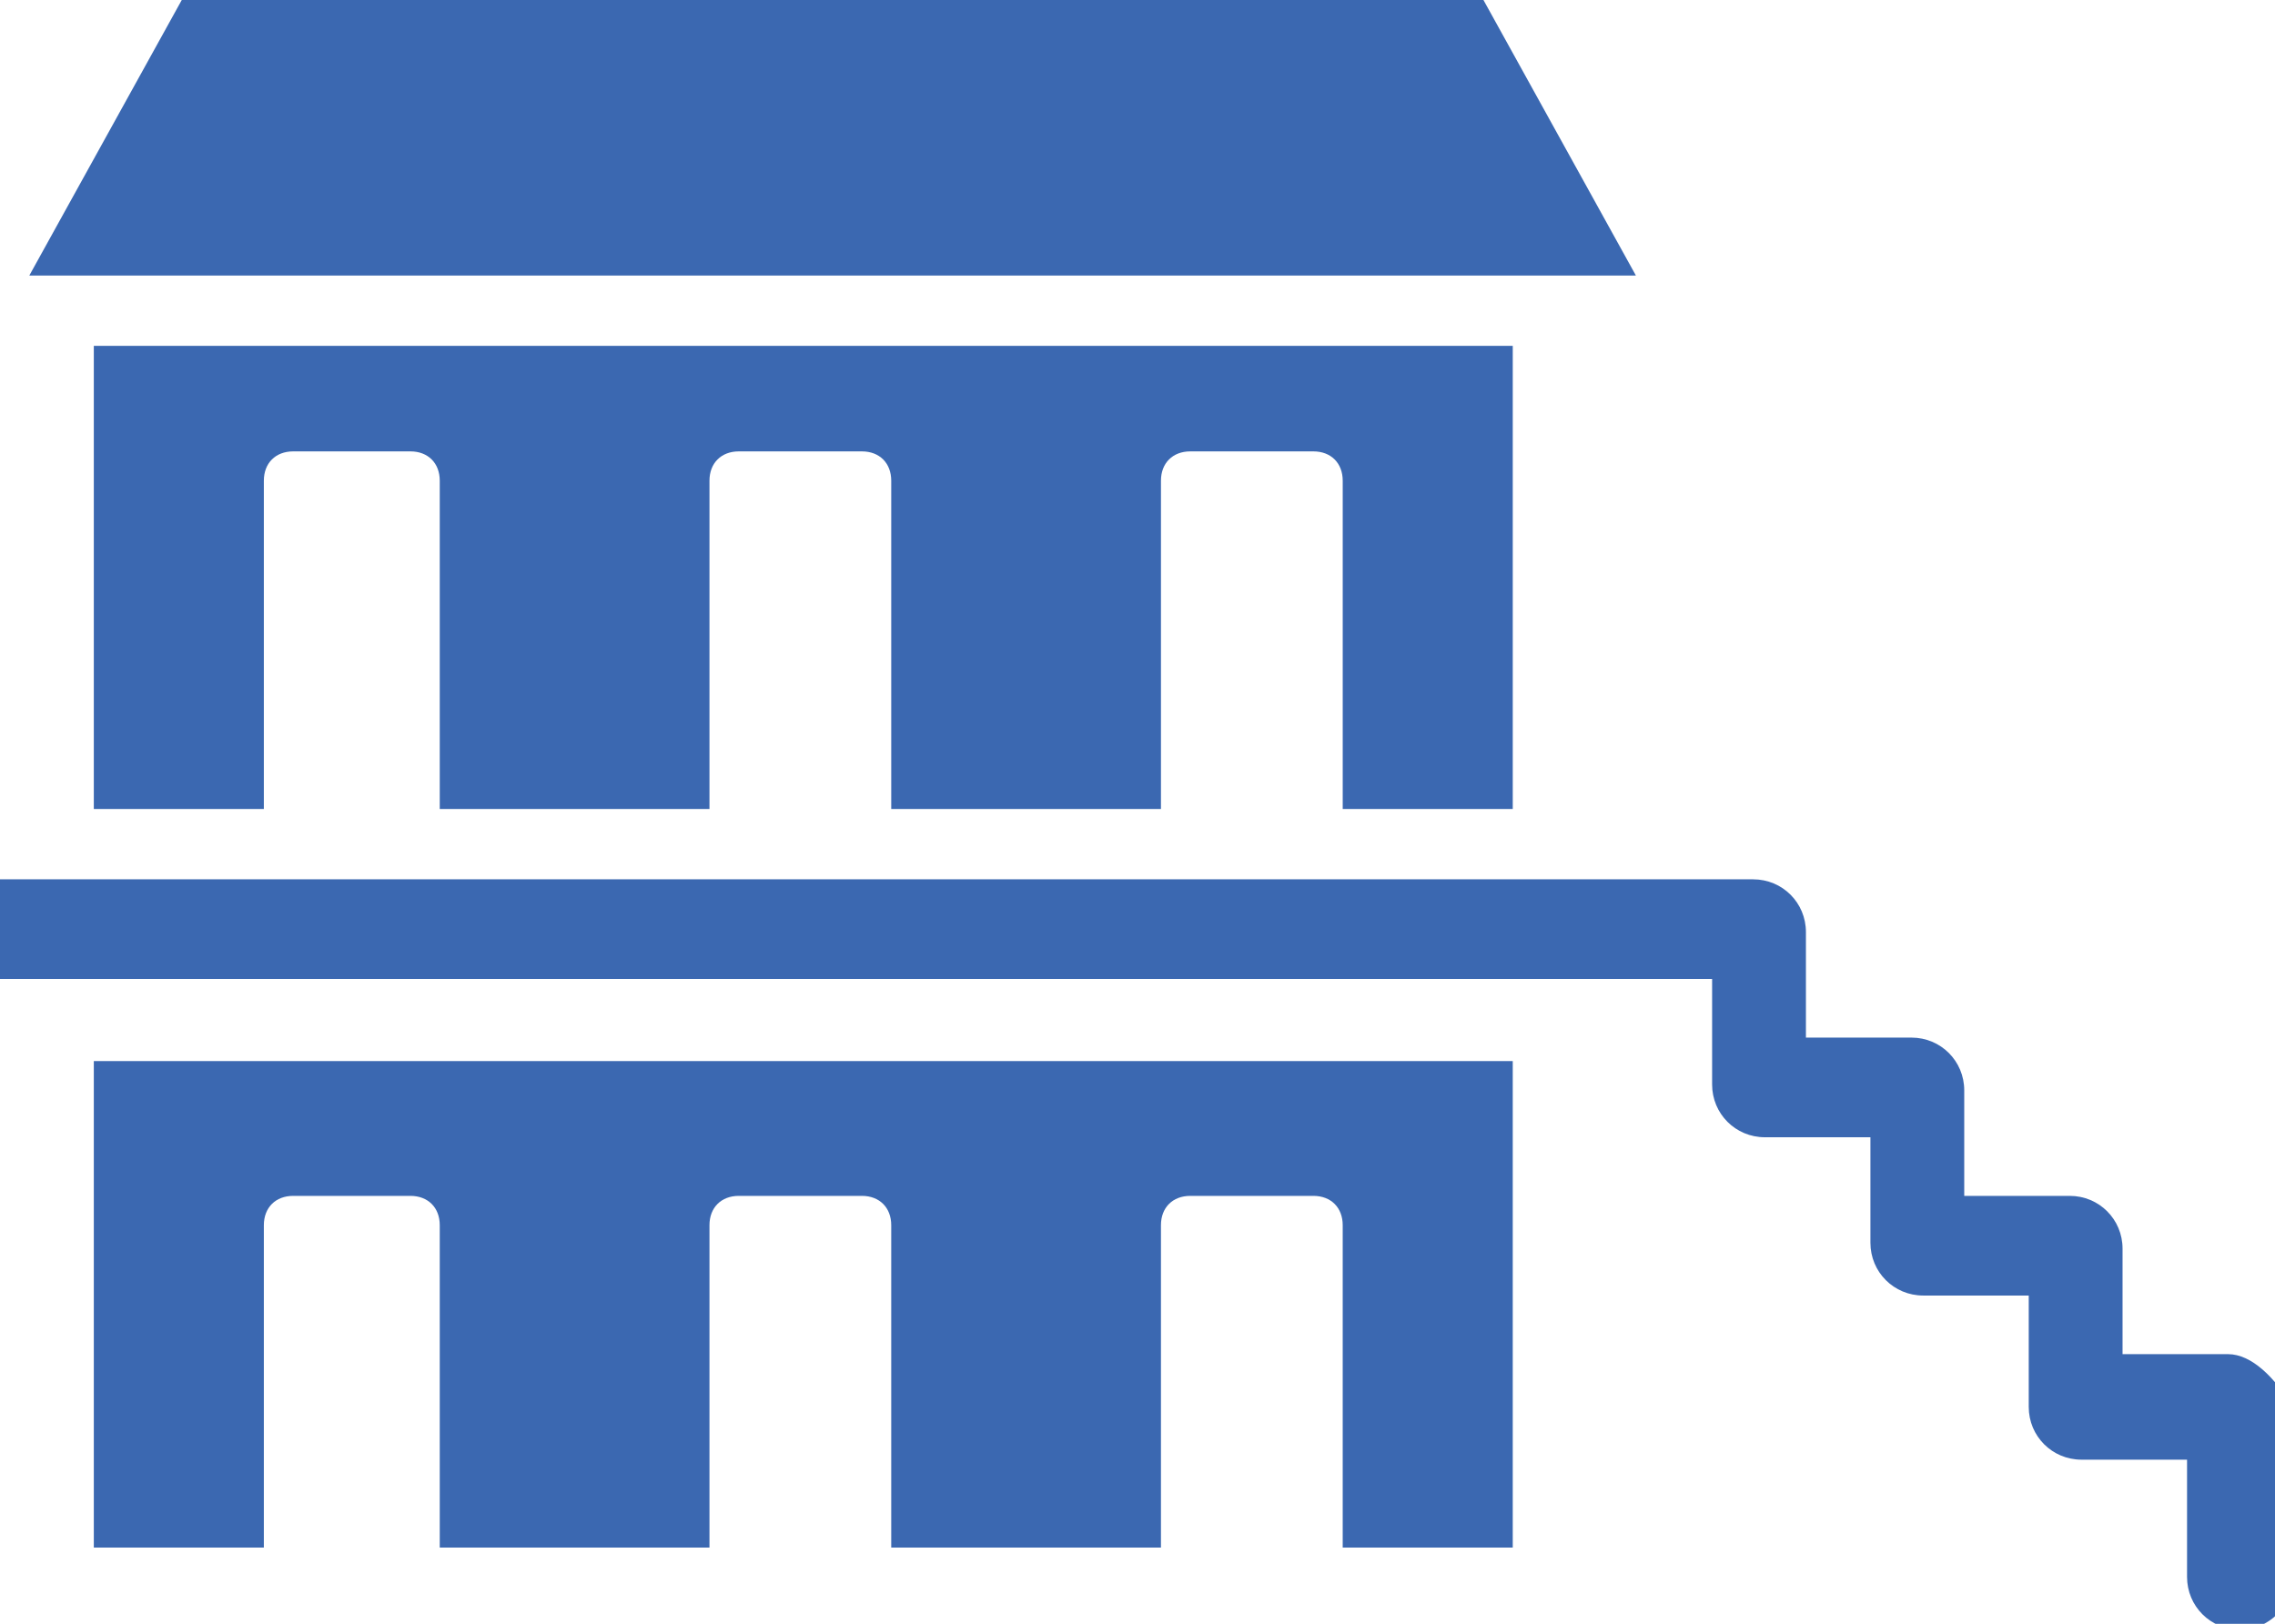 <?xml version="1.0" encoding="utf-8"?>
<!-- Generator: Adobe Illustrator 27.8.1, SVG Export Plug-In . SVG Version: 6.00 Build 0)  -->
<svg version="1.1" id="レイヤー_1" xmlns="http://www.w3.org/2000/svg" xmlns:xlink="http://www.w3.org/1999/xlink" x="0px"
	 y="0px" viewBox="0 0 38.8 27.7" style="enable-background:new 0 0 38.8 27.7;" xml:space="preserve">
<style type="text/css">
	.st0{fill:#3B68B1;}
</style>
<g>
	<g>
		<polygon class="st0" points="25.3,0 3.1,0 0.5,4.7 27.9,4.7 		"/>
		<path class="st0" d="M25.8,13.9V6V5.9H1.6V6v7.8h2.9V8.2c0-0.3,0.2-0.5,0.5-0.5H7c0.3,0,0.5,0.2,0.5,0.5v5.6h4.6V8.2
			c0-0.3,0.2-0.5,0.5-0.5h2.1c0.3,0,0.5,0.2,0.5,0.5v5.6h4.6V8.2c0-0.3,0.2-0.5,0.5-0.5h2.1c0.3,0,0.5,0.2,0.5,0.5v5.6H25.8z"/>
		<path class="st0" d="M1.6,18.3v8.1h2.9v-5.5c0-0.3,0.2-0.5,0.5-0.5H7c0.3,0,0.5,0.2,0.5,0.5v5.5h4.6v-5.5c0-0.3,0.2-0.5,0.5-0.5
			h2.1c0.3,0,0.5,0.2,0.5,0.5v5.5h4.6v-5.5c0-0.3,0.2-0.5,0.5-0.5h2.1c0.3,0,0.5,0.2,0.5,0.5v5.5h2.9v-8.1v-0.2H1.6V18.3z"/>
		<path class="st0" d="M38,23.1h-1.8v-1.8c0-0.5-0.4-0.9-0.9-0.9h-1.8v-1.8c0-0.5-0.4-0.9-0.9-0.9h-1.8v-1.8c0-0.5-0.4-0.9-0.9-0.9
			h-0.3h-0.7h-1.7c-0.1,0-0.1,0-0.2,0H0v1.7h27.4h1h0.7h0.1v1.4v0.4c0,0.5,0.4,0.9,0.9,0.9h1.8v1.8c0,0.5,0.4,0.9,0.9,0.9h1.8V24
			c0,0.5,0.4,0.9,0.9,0.9h1.8v2c0,0.5,0.4,0.9,0.9,0.9c0.5,0,0.9-0.4,0.9-0.9V24C38.8,23.5,38.4,23.1,38,23.1z"/>
	</g>
</g>
</svg>
